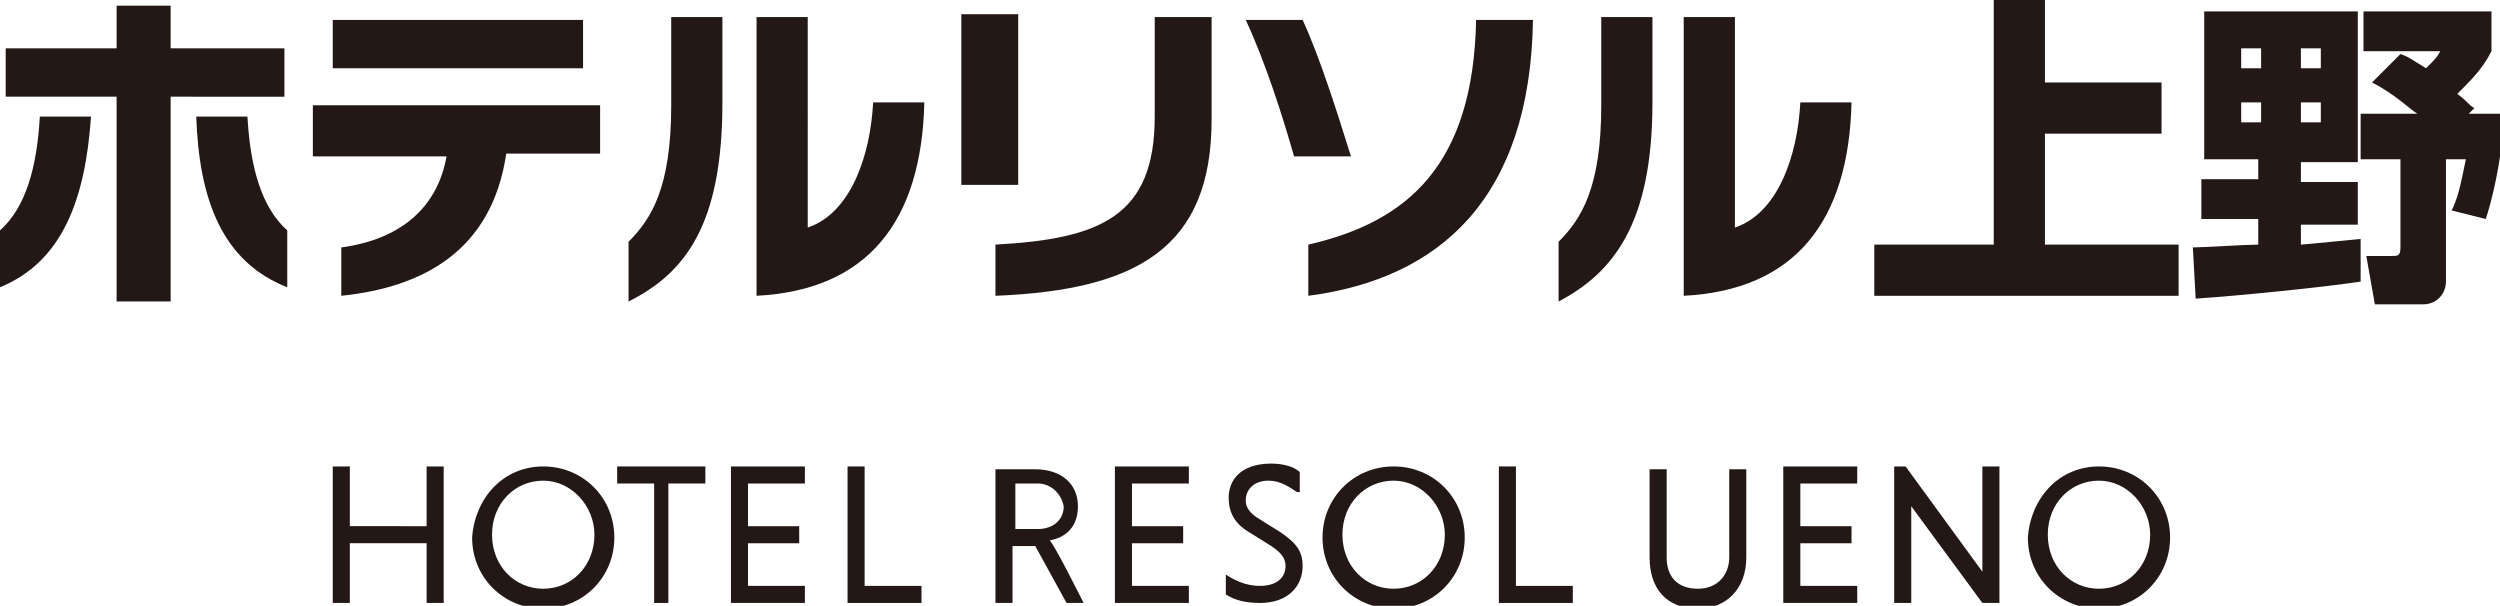 <?xml version="1.0" encoding="utf-8"?>
<!-- Generator: Adobe Illustrator 28.1.0, SVG Export Plug-In . SVG Version: 6.00 Build 0)  -->
<svg version="1.1" id="レイヤー_1" xmlns="http://www.w3.org/2000/svg" xmlns:xlink="http://www.w3.org/1999/xlink" x="0px"
	 y="0px" width="87.9px" height="21.3px" viewBox="0 0 87.9 21.3" style="enable-background:new 0 0 87.9 21.3;"
	 xml:space="preserve">
<style type="text/css">
	.st0{fill:#231815;}
</style>
<g>
	<path class="st0" d="M0,10.1v-2c0.9-0.8,1.3-2.2,1.4-4h1.8C3,7,2.2,9.2,0,10.1z M6,3.4v7.2H4.1V3.4H0.2V1.7h3.9V0.2H6v1.5h4v1.7H6z
		 M6.9,4.1h1.8c0.1,1.8,0.5,3.2,1.4,4v2C7.8,9.2,7,7,6.9,4.1z"/>
	<path class="st0" d="M17.8,5.4c-0.5,3.4-2.9,4.7-5.8,5V8.7c2.2-0.3,3.4-1.5,3.7-3.2H11V3.7h10.1v1.7H17.8z M11.7,2.4V0.7h8.8v1.7
		H11.7z"/>
	<path class="st0" d="M22.1,10.6V8.5c0.8-0.8,1.5-1.9,1.5-4.8V0.6h1.8v3C25.4,7.9,24.1,9.6,22.1,10.6z M26.6,10.4V0.6h1.8V8
		c1.5-0.5,2.2-2.5,2.3-4.4h1.8C32.4,7.8,30.5,10.2,26.6,10.4z"/>
	<path class="st0" d="M33.8,6.5v-6h2v6H33.8z M35,10.4V8.6c3.7-0.2,5.6-1,5.6-4.5V0.6h2v3.6C42.6,8.7,40,10.2,35,10.4z"/>
	<path class="st0" d="M45.5,5.5c-0.4-1.4-1-3.3-1.7-4.8h2c0.6,1.3,1.2,3.2,1.7,4.8H45.5z M46,10.4V8.6c3.5-0.8,5.8-2.8,5.9-7.9h2
		C53.8,7,50.6,9.8,46,10.4z"/>
	<path class="st0" d="M54.8,10.6V8.5c0.8-0.8,1.5-1.9,1.5-4.8V0.6h1.8v3C58.1,7.9,56.7,9.6,54.8,10.6z M59.2,10.4V0.6h1.8V8
		c1.5-0.5,2.2-2.5,2.3-4.4h1.8C65,7.8,63.1,10.2,59.2,10.4z"/>
	<path class="st0" d="M71.9,0v2.9H76v1.8h-4.1v3.9h4.7v1.8H65.9V8.6h4.2V0H71.9z"/>
	<path class="st0" d="M77.1,8.7c0.3,0,1.9-0.1,2.3-0.1V7.7h-2V6.3h2V5.6h-1.9V0.4h5.4v5.3h-2v0.7h2v1.5h-2v0.7
		c0.1,0,2.1-0.2,2.1-0.2v1.5c-1.3,0.2-4.3,0.5-5.8,0.6L77.1,8.7z M78.8,1.7v0.7h0.7V1.7H78.8z M78.8,3.6v0.7h0.7V3.6H78.8z
		 M80.9,1.7v0.7h0.7V1.7H80.9z M80.9,3.6v0.7h0.7V3.6H80.9z M84.4,1.9c0.3,0.1,0.4,0.2,0.9,0.5c0.3-0.3,0.4-0.4,0.5-0.6h-2.7V0.4
		h4.5v1.4c-0.3,0.6-0.7,1-1.2,1.5c0.4,0.3,0.4,0.4,0.6,0.5L86.8,4h1.1v1.5c-0.1,0.7-0.3,1.6-0.5,2.2l-1.2-0.3
		c0.2-0.4,0.3-0.8,0.5-1.8h-0.7v4.3c0,0.4-0.3,0.8-0.8,0.8h-1.7L83.2,9h0.9c0.2,0,0.3,0,0.3-0.3V5.6h-1.4V4h2
		c-0.2-0.1-0.8-0.7-1.6-1.1L84.4,1.9z"/>
</g>
<g>
	<path class="st0" d="M61.4,16.5v3.1c0,1.1-0.7,1.8-1.7,1.8c-1.1,0-1.7-0.7-1.7-1.8v-3.1h0.6v3.1c0,0.7,0.4,1.1,1.1,1.1
		c0.7,0,1.1-0.5,1.1-1.1v-3.1H61.4z"/>
	<path class="st0" d="M62.7,21.2v-4.8h2.6V17h-2v1.5h1.8v0.6h-1.8v1.5h2v0.6H62.7z"/>
	<path class="st0" d="M67.2,17.8v3.4h-0.6v-4.8H67l2.7,3.7v-3.7h0.6v4.8h-0.6L67.2,17.8z"/>
	<path class="st0" d="M73.8,16.4c1.4,0,2.5,1.1,2.5,2.5c0,1.4-1.1,2.5-2.5,2.5c-1.4,0-2.5-1.1-2.5-2.5
		C71.4,17.5,72.4,16.4,73.8,16.4z M73.8,20.7c1,0,1.8-0.8,1.8-1.9c0-1-0.8-1.9-1.8-1.9c-1,0-1.8,0.8-1.8,1.9
		C72,19.9,72.8,20.7,73.8,20.7z"/>
	<g>
		<g>
			<path class="st0" d="M15,19.1h-2.7v2.1h-0.6v-4.8h0.6v2.1H15v-2.1h0.6v4.8H15V19.1z"/>
			<path class="st0" d="M19.1,16.4c1.4,0,2.5,1.1,2.5,2.5c0,1.4-1.1,2.5-2.5,2.5c-1.4,0-2.5-1.1-2.5-2.5
				C16.7,17.5,17.7,16.4,19.1,16.4z M19.1,20.7c1,0,1.8-0.8,1.8-1.9c0-1-0.8-1.9-1.8-1.9c-1,0-1.8,0.8-1.8,1.9
				C17.3,19.9,18.1,20.7,19.1,20.7z"/>
			<path class="st0" d="M23,17h-1.3v-0.6h3.1V17h-1.3v4.2H23V17z"/>
			<path class="st0" d="M25.7,21.2v-4.8h2.6V17h-2v1.5h1.8v0.6h-1.8v1.5h2v0.6H25.7z"/>
			<path class="st0" d="M29.8,21.2v-4.8h0.6v4.2h2v0.6H29.8z"/>
			<path class="st0" d="M39.2,21.2v-4.8h2.6V17h-2v1.5h1.8v0.6h-1.8v1.5h2v0.6H39.2z"/>
			<path class="st0" d="M45.6,17.3c-0.3-0.2-0.6-0.4-1-0.4c-0.5,0-0.8,0.3-0.8,0.7c0,0.2,0.1,0.4,0.4,0.6l0.8,0.5
				c0.6,0.4,0.8,0.7,0.8,1.2c0,0.7-0.5,1.3-1.5,1.3c-0.5,0-0.9-0.1-1.2-0.3v-0.7c0.3,0.2,0.7,0.4,1.2,0.4c0.6,0,0.9-0.3,0.9-0.7
				c0-0.3-0.2-0.5-0.5-0.7l-0.8-0.5c-0.5-0.3-0.7-0.7-0.7-1.2c0-0.6,0.4-1.2,1.5-1.2c0.4,0,0.8,0.1,1,0.3V17.3z"/>
			<path class="st0" d="M49,16.4c1.4,0,2.5,1.1,2.5,2.5c0,1.4-1.1,2.5-2.5,2.5s-2.5-1.1-2.5-2.5C46.5,17.5,47.6,16.4,49,16.4z
				 M49,20.7c1,0,1.8-0.8,1.8-1.9c0-1-0.8-1.9-1.8-1.9c-1,0-1.8,0.8-1.8,1.9C47.2,19.9,48,20.7,49,20.7z"/>
			<path class="st0" d="M52.7,21.2v-4.8h0.6v4.2h2v0.6H52.7z"/>
			<path class="st0" d="M35,16.5h1.4c0.9,0,1.5,0.5,1.5,1.3c0,0.7-0.4,1.1-1,1.2c0.1,0,1.2,2.2,1.2,2.2h-0.6l-1.1-2h-0.8v2H35V16.5z
				 M36.5,17h-0.8v1.6h0.8c0.5,0,0.9-0.3,0.9-0.8C37.3,17.3,36.9,17,36.5,17z"/>
		</g>
	</g>
</g>
</svg>